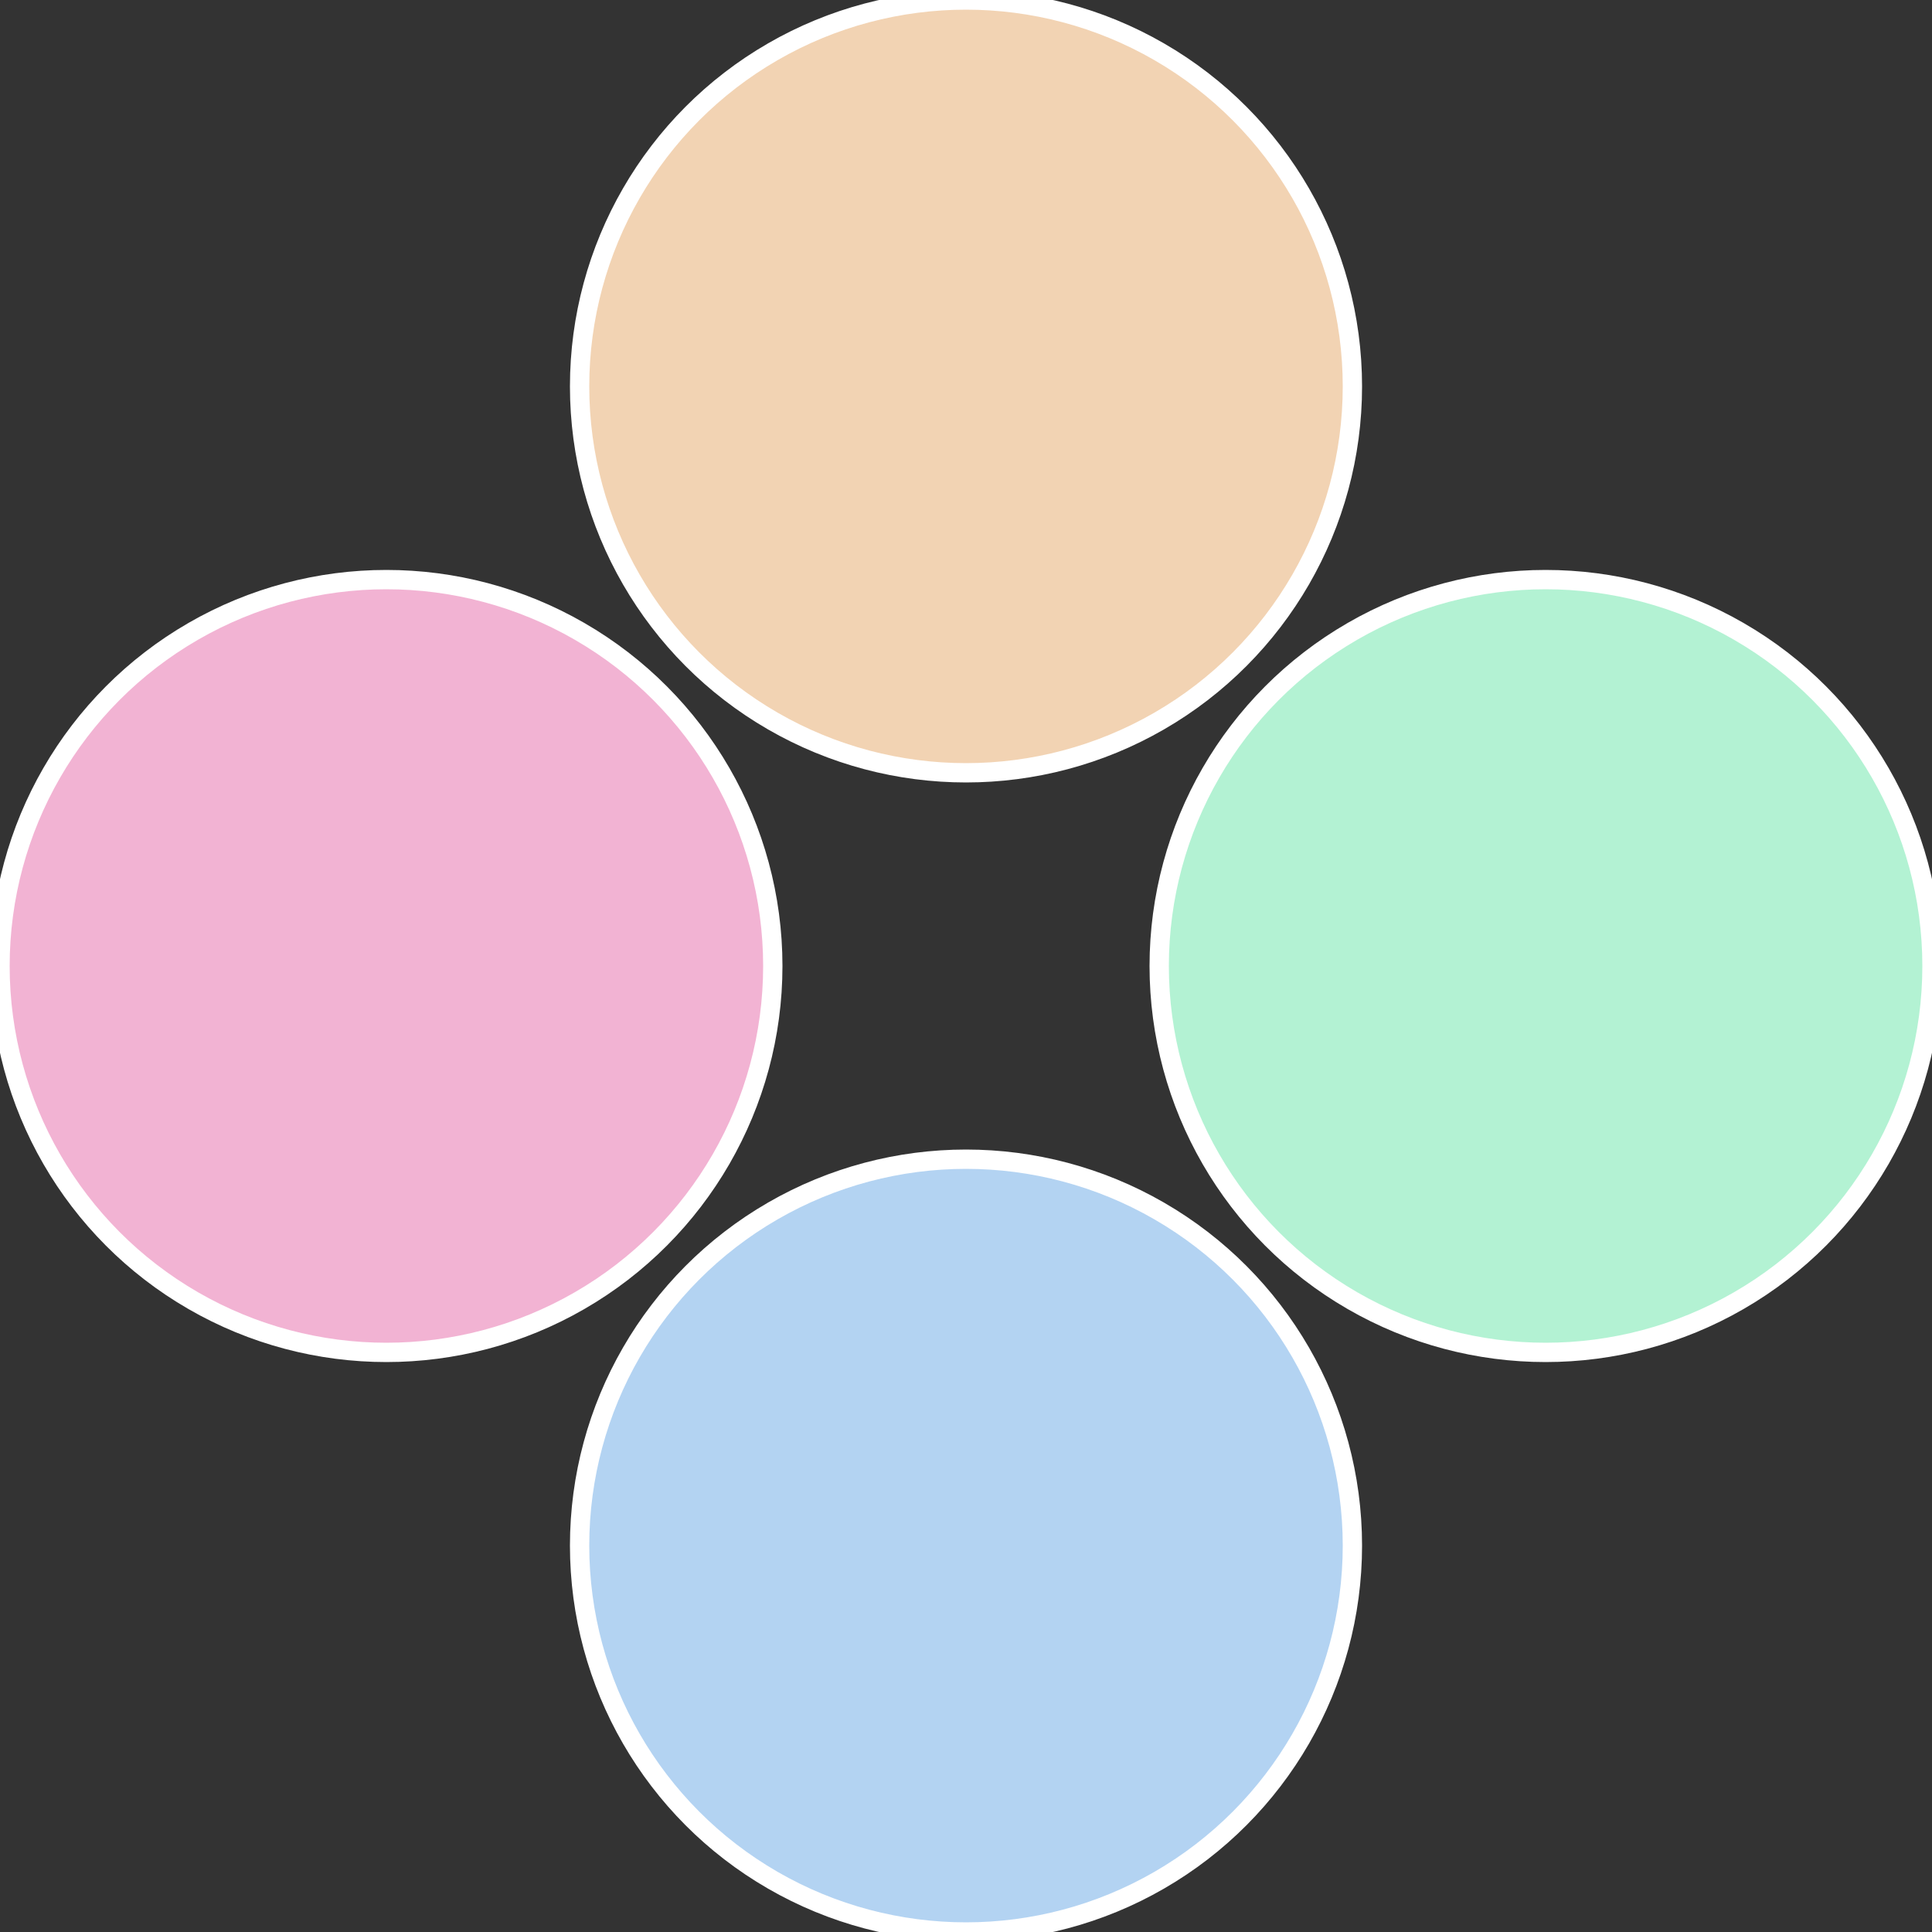 <?xml version="1.0" standalone="no"?>
<svg width="500" height="500" viewBox="-1 -1 2 2" xmlns="http://www.w3.org/2000/svg">
 
                <rect x="-1" y="-1" width="2" height="2" fill="#333333" stroke="none"/>
 
                <circle cx="0.6" cy="0" r="0.4" fill="#b3f2d3" stroke="#fff" stroke-width="1%" />
             
                <circle cx="3.6739403974421E-17" cy="0.6" r="0.4" fill="#b3d3f2" stroke="#fff" stroke-width="1%" />
             
                <circle cx="-0.6" cy="7.3478807948841E-17" r="0.4" fill="#f2b3d3" stroke="#fff" stroke-width="1%" />
             
                <circle cx="-1.1021821192326E-16" cy="-0.6" r="0.4" fill="#f2d3b3" stroke="#fff" stroke-width="1%" />
            </svg>
